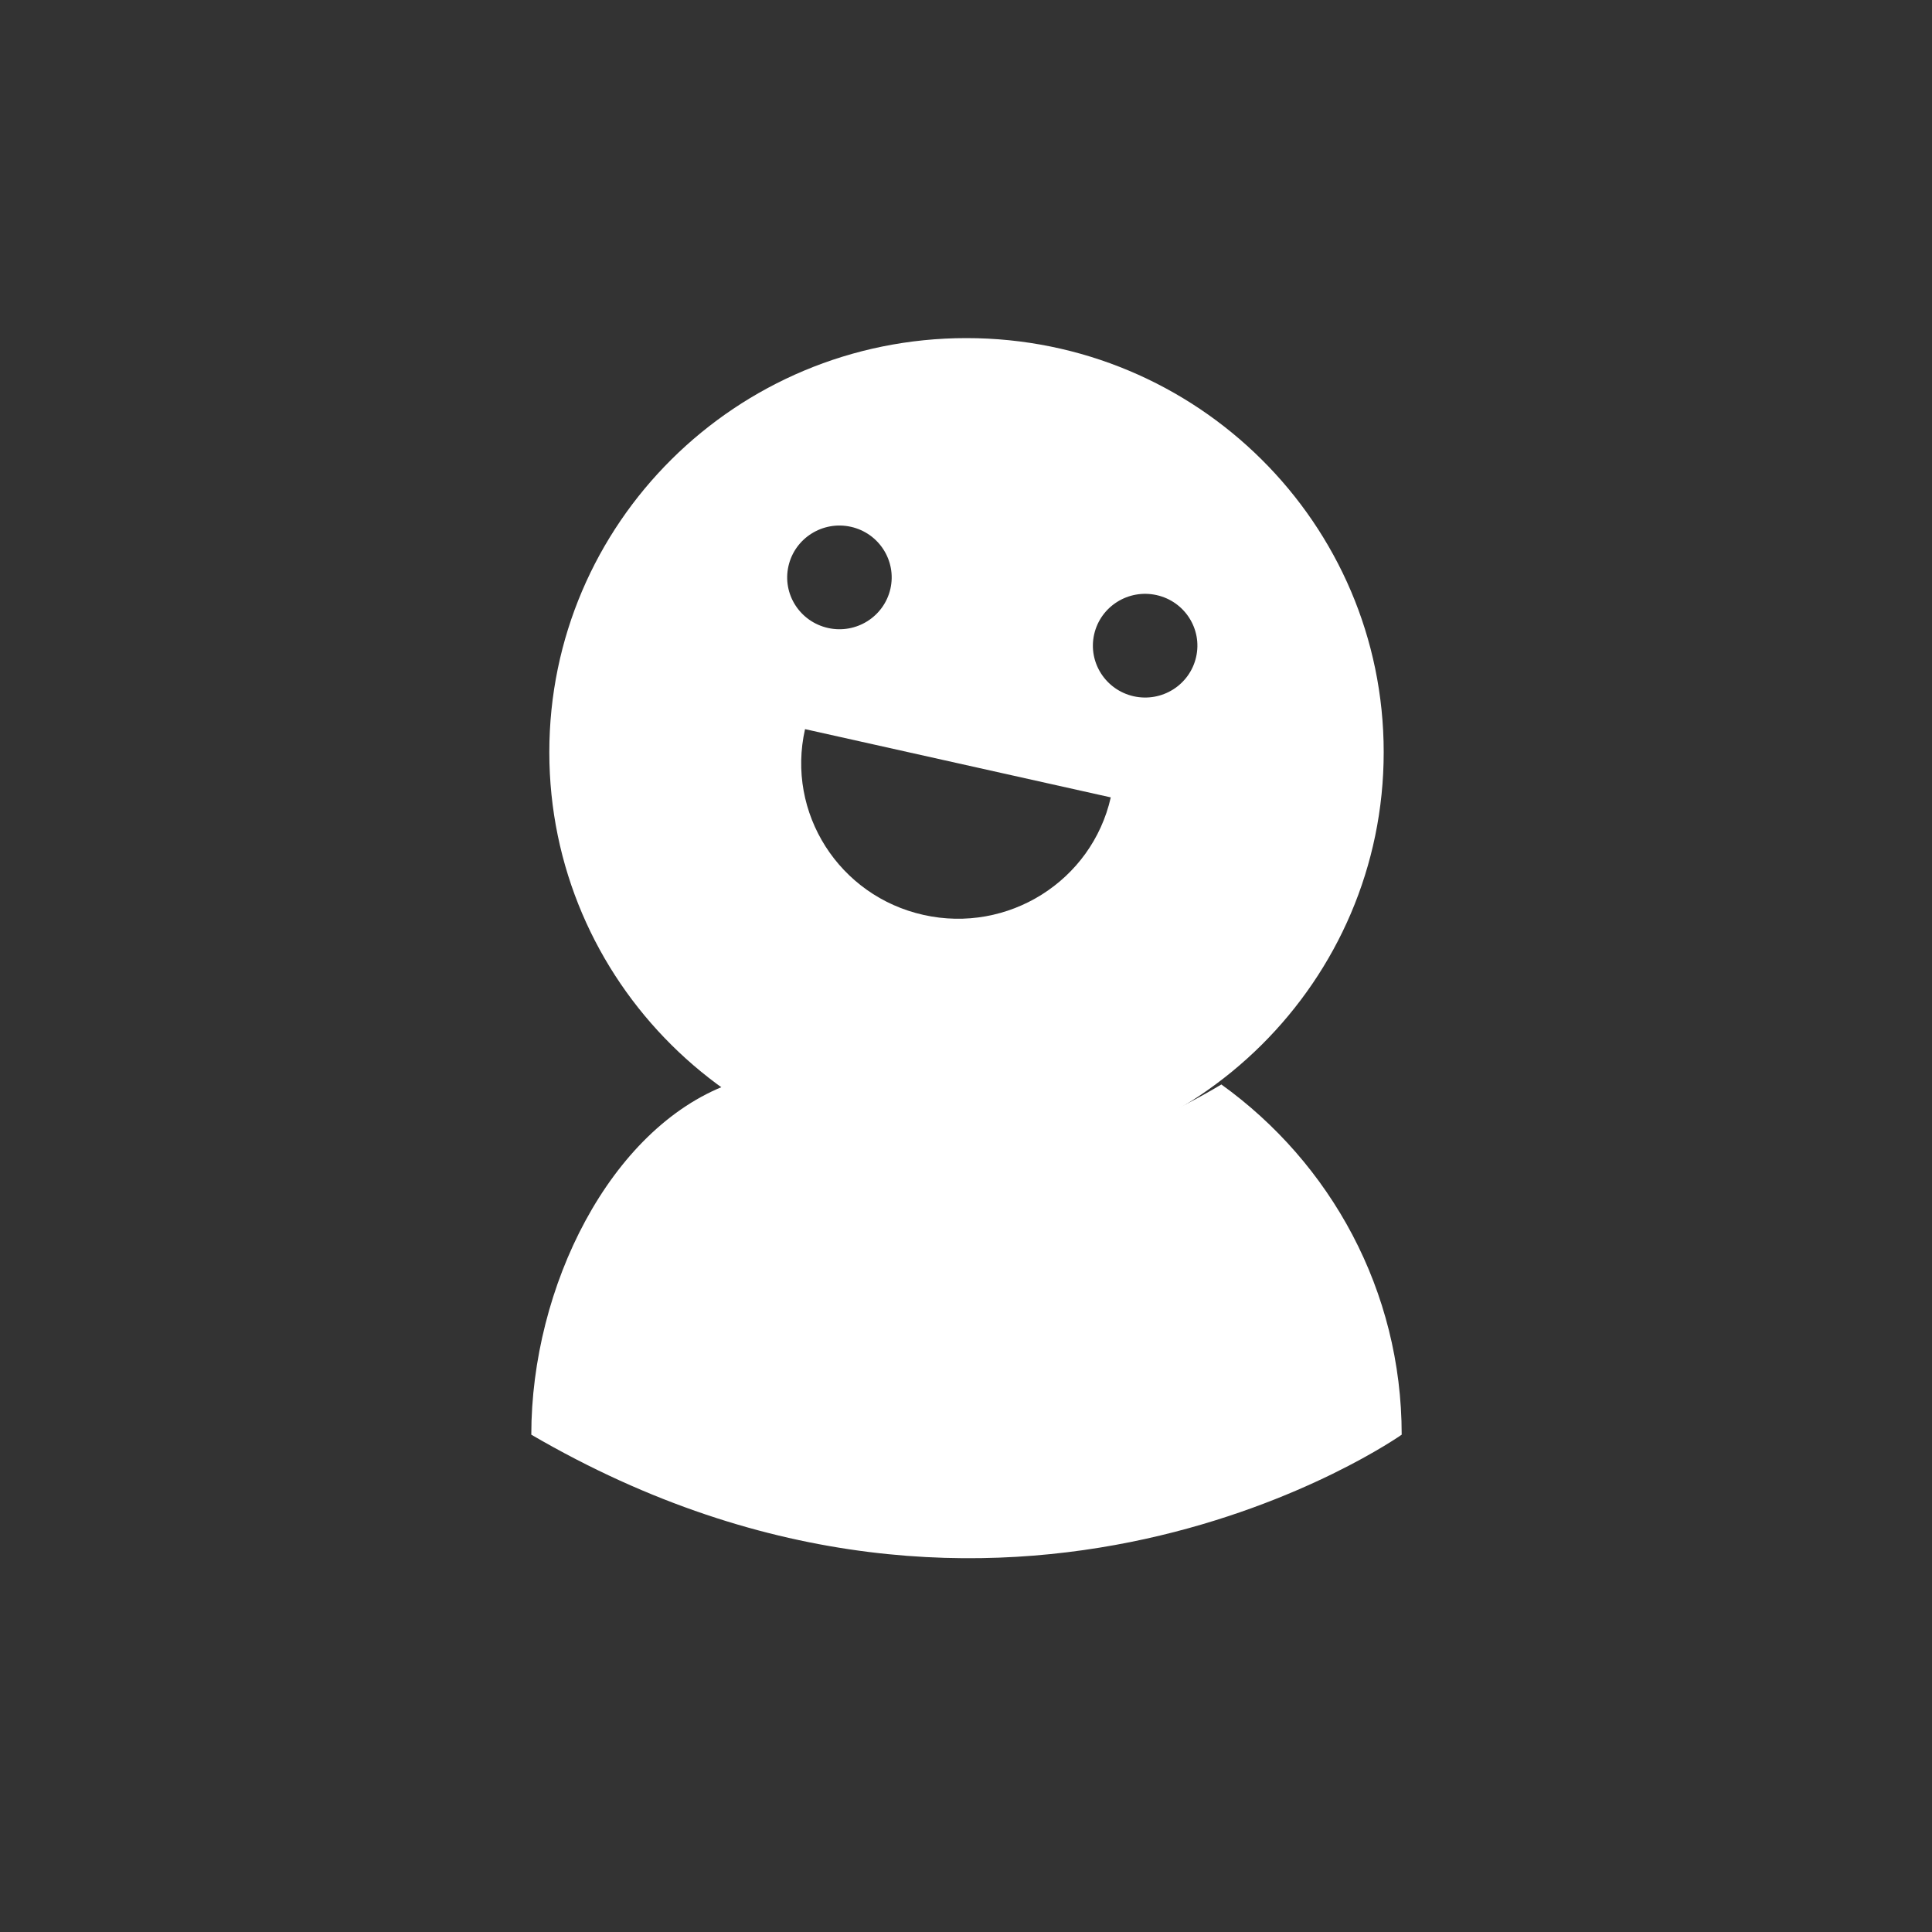 <svg xmlns="http://www.w3.org/2000/svg" width="80" height="80" viewBox="0 0 80 80">
    <rect x="0" y="0" width="80" height="80" fill="#333333" stroke="none"/>
    <g fill="none" fill-rule="evenodd">
        <g fill="#FFF">
            <g>
                <g>
                    <g>
                        <g>
                            <path d="M35.296 17.146c0 9.47-7.734 17.147-17.278 17.147C8.48 34.293.746 26.616.746 17.146.746 7.676 8.48 0 18.018 0c9.544 0 17.278 7.677 17.278 17.146zM14.87 10.38c.262-1.157-.472-2.306-1.635-2.566-1.166-.26-2.321.466-2.586 1.623-.264 1.158.47 2.304 1.636 2.566 1.166.26 2.321-.466 2.585-1.623zm12.658 2.828c.264-1.157-.47-2.307-1.636-2.566-1.166-.26-2.321.466-2.585 1.623-.262 1.157.472 2.304 1.635 2.566 1.166.26 2.322-.466 2.586-1.623zm-3.533 5.81l-12.66-2.826c-.787 3.47 1.409 6.914 4.907 7.693 3.492.781 6.966-1.396 7.753-4.867z" transform="translate(-414 -205) translate(390 205) translate(23) translate(1) translate(22 14)"/>
                            <path d="M36.041 45.407c0-5.966-2.945-11.252-7.467-14.501-7.093 4.235-13.9 4.235-20.422 0C3.261 32.738 0 39.286 0 45.407c19.75 11.51 36.041 0 36.041 0z" transform="translate(-414 -205) translate(390 205) translate(23) translate(1) translate(22 14)"/>
                        </g>
                    </g>
                </g>
            </g>
        </g>
    </g>
</svg>
